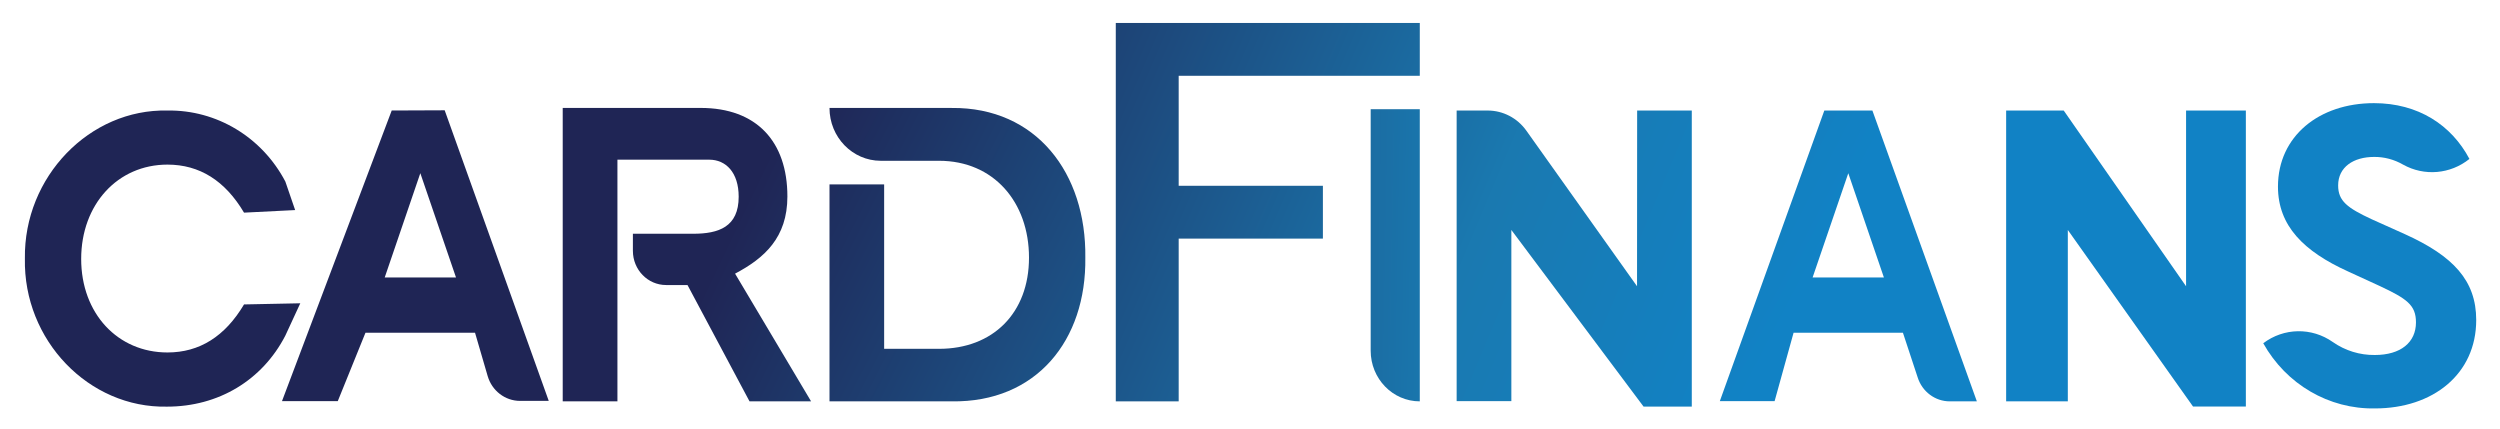 <svg width="70" height="12" viewBox="0 0 70 12" fill="none" xmlns="http://www.w3.org/2000/svg">
<path d="M8.408 8.492L6.833 8.524C6.3 9.421 5.586 9.869 4.689 9.869C3.296 9.869 2.273 8.778 2.273 7.251C2.273 5.724 3.294 4.609 4.689 4.609C5.587 4.609 6.301 5.057 6.833 5.954L8.264 5.882L7.99 5.084C7.336 3.839 6.064 3.073 4.689 3.095C2.512 3.045 0.664 4.95 0.697 7.238C0.65 9.529 2.489 11.432 4.677 11.386C6.117 11.386 7.343 10.648 7.988 9.4L8.408 8.492Z" fill="url(#paint0_linear_78_1867)"/>
<path fill-rule="evenodd" clip-rule="evenodd" d="M7.896 11.231L10.968 3.094L12.451 3.088L15.365 11.225H14.56C14.143 11.224 13.775 10.942 13.655 10.531L13.301 9.317H10.233L9.458 11.231H7.896ZM11.769 4.849L10.772 7.769H12.768L11.769 4.849Z" fill="url(#paint1_linear_78_1867)"/>
<path d="M22.047 5.502C22.047 3.962 21.184 3.022 19.619 3.022H15.756V11.237H17.288V4.471H19.86C20.325 4.471 20.683 4.83 20.683 5.508C20.683 6.354 20.123 6.545 19.41 6.545H17.721V7.024C17.721 7.553 18.137 7.981 18.651 7.981H19.25L20.986 11.237H22.71L20.582 7.662C21.4 7.23 22.047 6.655 22.047 5.502V5.502Z" fill="url(#paint2_linear_78_1867)"/>
<path d="M26.647 3.023H23.226C23.226 3.839 23.867 4.501 24.66 4.502H26.294C27.826 4.502 28.812 5.663 28.812 7.214C28.812 8.765 27.802 9.767 26.294 9.767H24.756V5.164H23.226V11.238H26.647C29.017 11.274 30.421 9.529 30.389 7.214C30.421 4.851 29.017 2.999 26.647 3.023V3.023Z" fill="url(#paint3_linear_78_1867)"/>
<path d="M31.242 11.238H33.003V6.681H37.041V5.202H33.003V2.122H39.754V0.643H31.242V11.238Z" fill="url(#paint4_linear_78_1867)"/>
<path d="M39.754 11.238V3.058H38.379V9.821C38.379 10.603 38.995 11.238 39.754 11.238Z" fill="url(#paint5_linear_78_1867)"/>
<path d="M45.837 8.015L42.739 3.66C42.486 3.304 42.083 3.095 41.655 3.095H40.786V11.232H42.318V6.439L46.02 11.385H47.37V3.095H45.84L45.837 8.015Z" fill="url(#paint6_linear_78_1867)"/>
<path d="M61.21 8.015L57.784 3.095H56.172V11.238H57.899V6.439L61.405 11.383H62.884V3.095H61.21V8.015Z" fill="url(#paint7_linear_78_1867)"/>
<path d="M67.332 6.554L66.412 6.141C65.726 5.822 65.468 5.629 65.468 5.192C65.468 4.678 65.898 4.394 66.474 4.394C66.758 4.391 67.038 4.466 67.286 4.609C67.881 4.941 68.611 4.878 69.144 4.45C68.641 3.5 67.709 2.888 66.47 2.888C64.936 2.888 63.783 3.813 63.783 5.225C63.783 6.326 64.507 7.039 65.746 7.601L66.617 8.001C67.391 8.363 67.647 8.539 67.647 9.027C67.647 9.589 67.218 9.94 66.495 9.94C66.076 9.945 65.666 9.819 65.319 9.577C64.728 9.161 63.947 9.175 63.371 9.611C64.013 10.761 65.211 11.46 66.499 11.436C68.118 11.436 69.334 10.479 69.334 8.96C69.334 7.854 68.689 7.167 67.332 6.554Z" fill="url(#paint8_linear_78_1867)"/>
<path fill-rule="evenodd" clip-rule="evenodd" d="M48.155 11.232L51.081 3.095H52.427L55.352 11.238L54.595 11.238C54.185 11.239 53.82 10.967 53.694 10.565L53.282 9.317H50.22L49.689 11.232H48.155ZM51.752 4.85L50.753 7.769H52.749L51.752 4.85Z" fill="url(#paint9_linear_78_1867)"/>
<defs>
<linearGradient id="paint0_linear_78_1867" x1="8.876" y1="26.32" x2="31.578" y2="39.414" gradientUnits="userSpaceOnUse">
<stop stop-color="#1F2555"/>
<stop offset="0.66" stop-color="#1A79B0"/>
<stop offset="0.99" stop-color="#1182C5"/>
</linearGradient>
<linearGradient id="paint1_linear_78_1867" x1="10.631" y1="23.837" x2="33.465" y2="36.652" gradientUnits="userSpaceOnUse">
<stop stop-color="#1F2555"/>
<stop offset="0.66" stop-color="#1A79B0"/>
<stop offset="0.99" stop-color="#1182C5"/>
</linearGradient>
<linearGradient id="paint2_linear_78_1867" x1="13.513" y1="21.068" x2="36.969" y2="32.278" gradientUnits="userSpaceOnUse">
<stop stop-color="#1F2555"/>
<stop offset="0.66" stop-color="#1A79B0"/>
<stop offset="0.99" stop-color="#1182C5"/>
</linearGradient>
<linearGradient id="paint3_linear_78_1867" x1="15.514" y1="17.211" x2="38.772" y2="29.005" gradientUnits="userSpaceOnUse">
<stop stop-color="#1F2555"/>
<stop offset="0.66" stop-color="#1A79B0"/>
<stop offset="0.99" stop-color="#1182C5"/>
</linearGradient>
<linearGradient id="paint4_linear_78_1867" x1="19.483" y1="12.761" x2="43.209" y2="22.974" gradientUnits="userSpaceOnUse">
<stop stop-color="#1F2555"/>
<stop offset="0.66" stop-color="#1A79B0"/>
<stop offset="0.99" stop-color="#1182C5"/>
</linearGradient>
<linearGradient id="paint5_linear_78_1867" x1="24.774" y1="63.082" x2="46.89" y2="63.499" gradientUnits="userSpaceOnUse">
<stop stop-color="#1F2555"/>
<stop offset="0.66" stop-color="#1A79B0"/>
<stop offset="0.99" stop-color="#1182C5"/>
</linearGradient>
<linearGradient id="paint6_linear_78_1867" x1="21.541" y1="9.752" x2="45.313" y2="19.752" gradientUnits="userSpaceOnUse">
<stop stop-color="#1F2555"/>
<stop offset="0.66" stop-color="#1A79B0"/>
<stop offset="0.99" stop-color="#1182C5"/>
</linearGradient>
<linearGradient id="paint7_linear_78_1867" x1="25.99" y1="2.223" x2="49.681" y2="12.587" gradientUnits="userSpaceOnUse">
<stop stop-color="#1F2555"/>
<stop offset="0.66" stop-color="#1A79B0"/>
<stop offset="0.99" stop-color="#1182C5"/>
</linearGradient>
<linearGradient id="paint8_linear_78_1867" x1="28.846" y1="1.157" x2="52.892" y2="8.959" gradientUnits="userSpaceOnUse">
<stop stop-color="#1F2555"/>
<stop offset="0.66" stop-color="#1A79B0"/>
<stop offset="0.99" stop-color="#1182C5"/>
</linearGradient>
<linearGradient id="paint9_linear_78_1867" x1="22.725" y1="5.434" x2="45.88" y2="17.497" gradientUnits="userSpaceOnUse">
<stop stop-color="#1F2555"/>
<stop offset="0.66" stop-color="#1A79B0"/>
<stop offset="0.99" stop-color="#1182C5"/>
</linearGradient>
</defs>
</svg>
